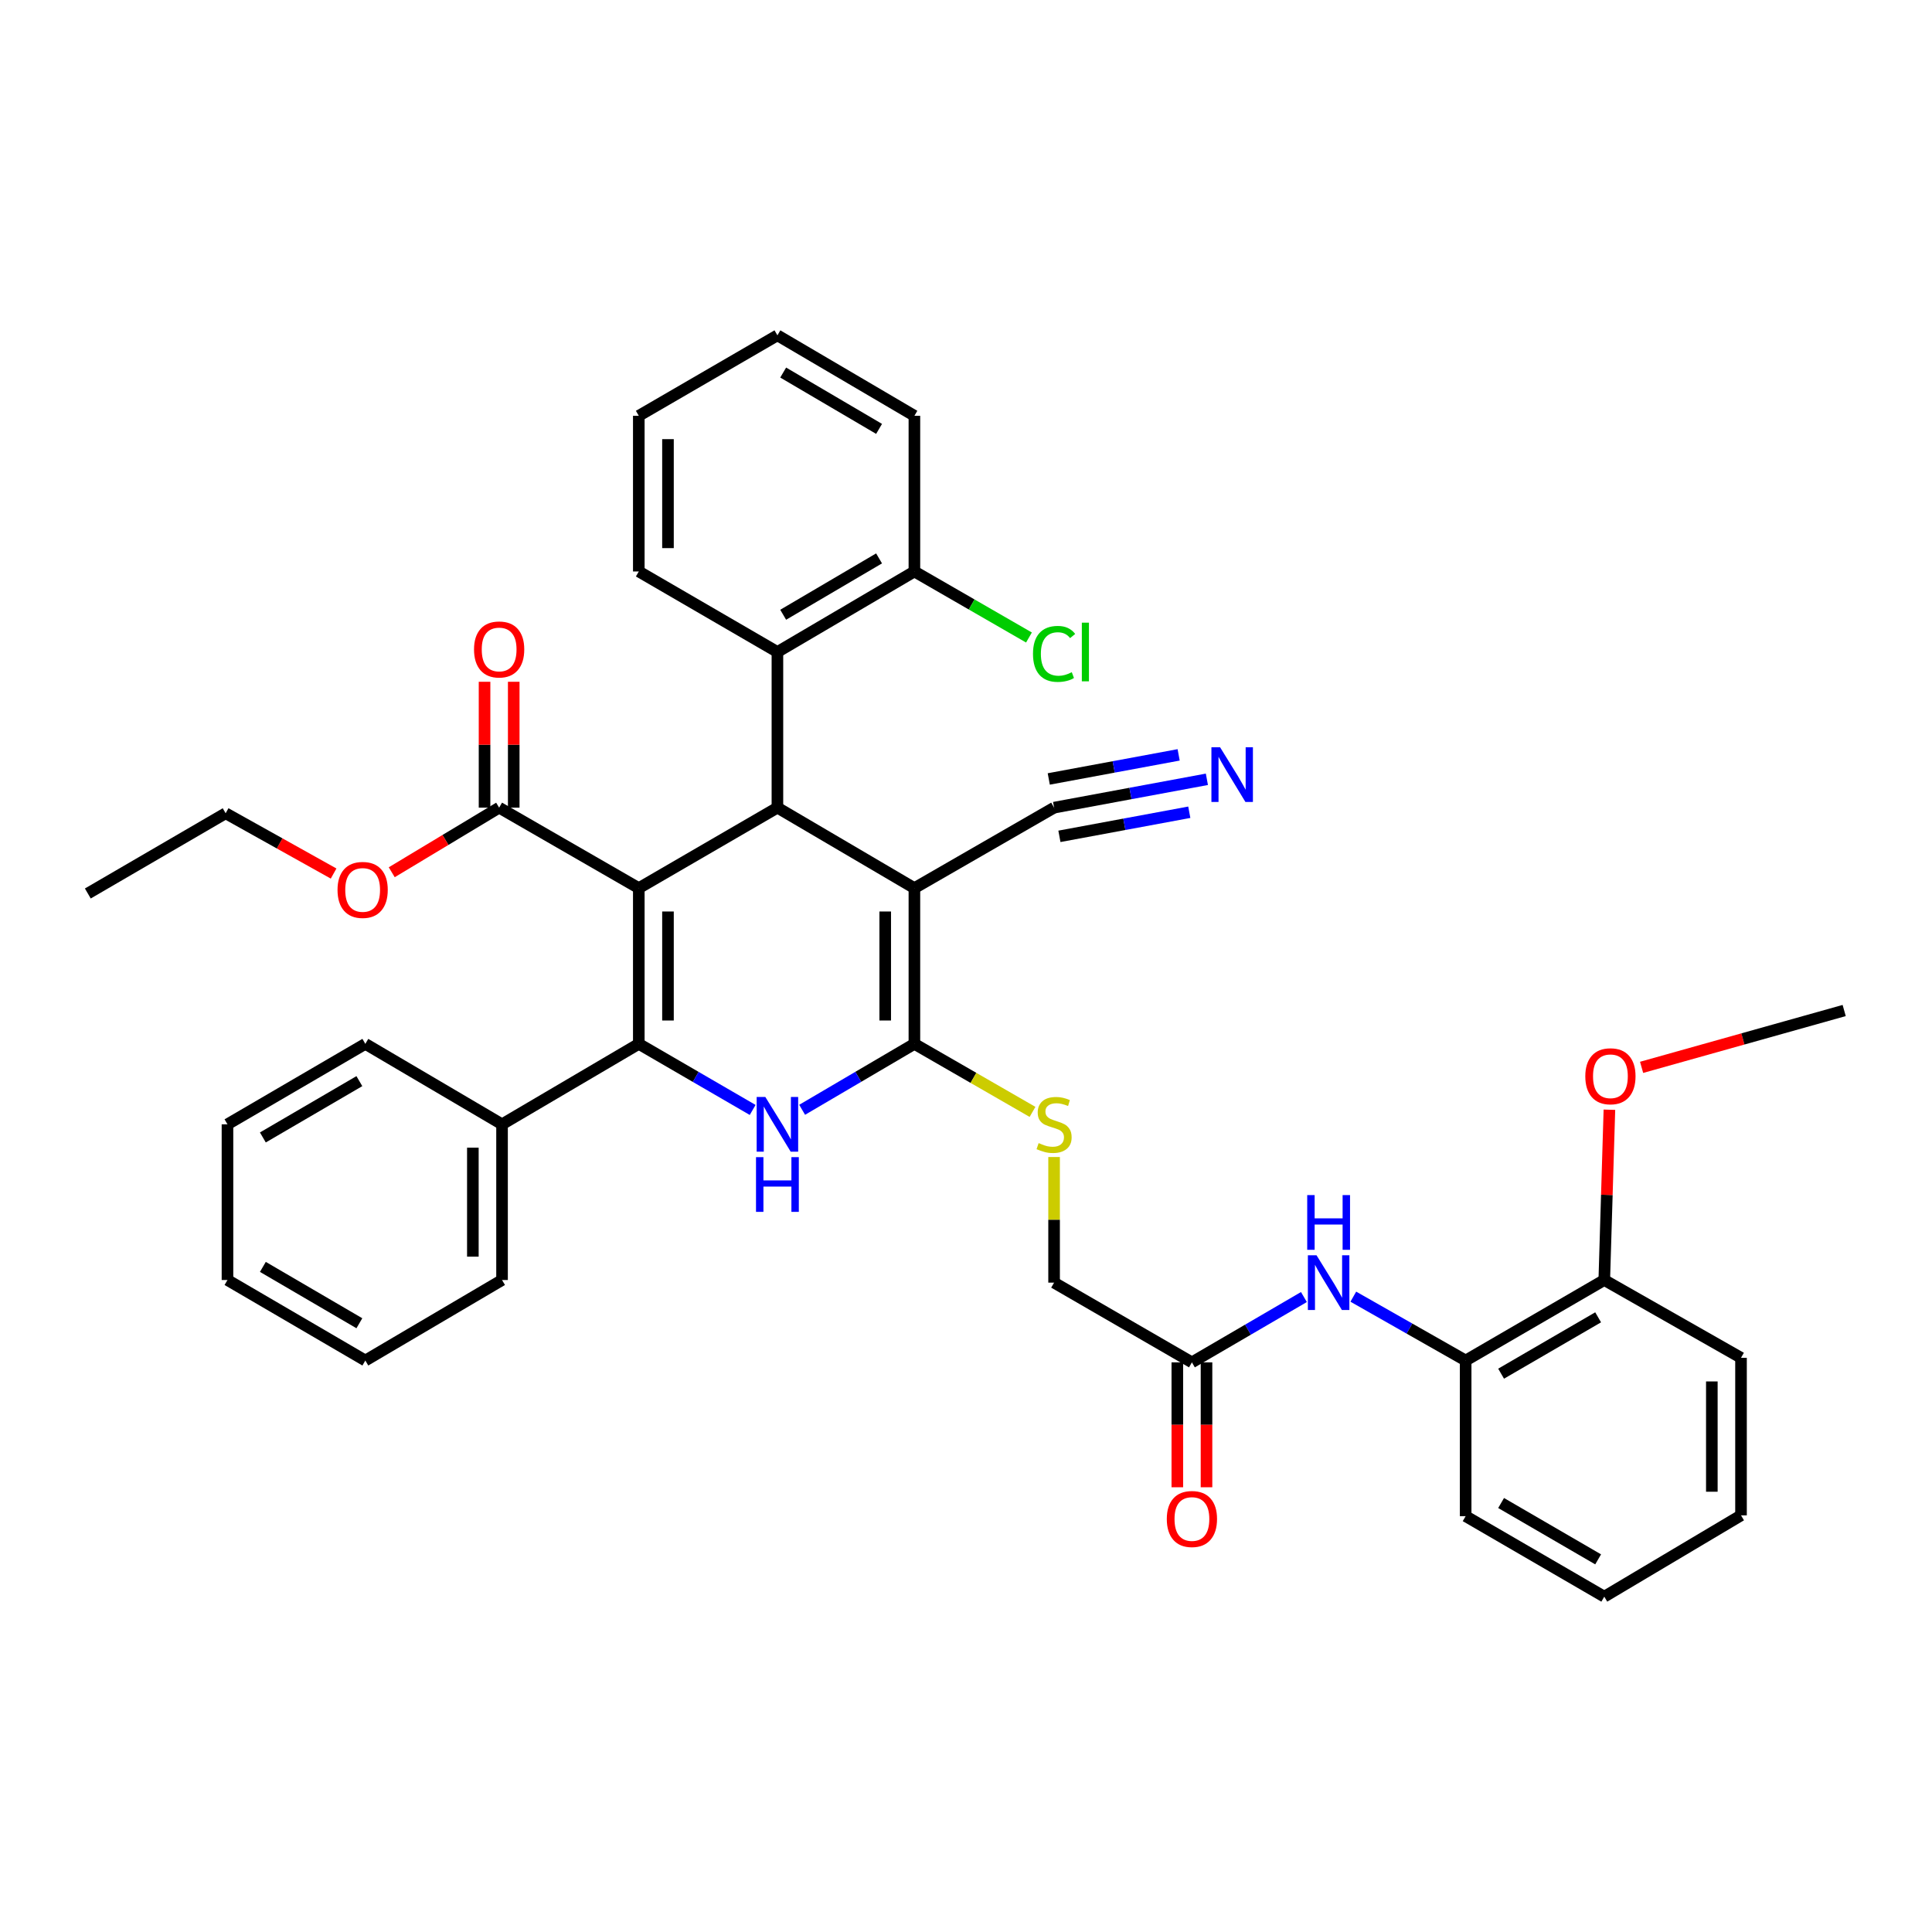 <?xml version='1.0' encoding='iso-8859-1'?>
<svg version='1.1' baseProfile='full'
              xmlns='http://www.w3.org/2000/svg'
                      xmlns:rdkit='http://www.rdkit.org/xml'
                      xmlns:xlink='http://www.w3.org/1999/xlink'
                  xml:space='preserve'
width='1000px' height='1000px' viewBox='0 0 1000 1000'>
<!-- END OF HEADER -->
<rect style='opacity:1.0;fill:#FFFFFF;stroke:none' width='1000' height='1000' x='0' y='0'> </rect>
<path class='bond-0' d='M 330.64,459.699 L 330.64,540.301' style='fill:none;fill-rule:evenodd;stroke:#000000;stroke-width:6px;stroke-linecap:butt;stroke-linejoin:miter;stroke-opacity:1' />
<path class='bond-0' d='M 345.744,471.789 L 345.744,528.211' style='fill:none;fill-rule:evenodd;stroke:#000000;stroke-width:6px;stroke-linecap:butt;stroke-linejoin:miter;stroke-opacity:1' />
<path class='bond-2' d='M 330.64,459.699 L 402.39,418.039' style='fill:none;fill-rule:evenodd;stroke:#000000;stroke-width:6px;stroke-linecap:butt;stroke-linejoin:miter;stroke-opacity:1' />
<path class='bond-5' d='M 330.64,459.699 L 258.354,418.039' style='fill:none;fill-rule:evenodd;stroke:#000000;stroke-width:6px;stroke-linecap:butt;stroke-linejoin:miter;stroke-opacity:1' />
<path class='bond-4' d='M 330.64,540.301 L 360.108,557.404' style='fill:none;fill-rule:evenodd;stroke:#000000;stroke-width:6px;stroke-linecap:butt;stroke-linejoin:miter;stroke-opacity:1' />
<path class='bond-4' d='M 360.108,557.404 L 389.576,574.507' style='fill:none;fill-rule:evenodd;stroke:#0000FF;stroke-width:6px;stroke-linecap:butt;stroke-linejoin:miter;stroke-opacity:1' />
<path class='bond-13' d='M 330.64,540.301 L 259.856,581.944' style='fill:none;fill-rule:evenodd;stroke:#000000;stroke-width:6px;stroke-linecap:butt;stroke-linejoin:miter;stroke-opacity:1' />
<path class='bond-1' d='M 473.292,459.699 L 402.39,418.039' style='fill:none;fill-rule:evenodd;stroke:#000000;stroke-width:6px;stroke-linecap:butt;stroke-linejoin:miter;stroke-opacity:1' />
<path class='bond-3' d='M 473.292,459.699 L 473.292,540.301' style='fill:none;fill-rule:evenodd;stroke:#000000;stroke-width:6px;stroke-linecap:butt;stroke-linejoin:miter;stroke-opacity:1' />
<path class='bond-3' d='M 458.189,471.789 L 458.189,528.211' style='fill:none;fill-rule:evenodd;stroke:#000000;stroke-width:6px;stroke-linecap:butt;stroke-linejoin:miter;stroke-opacity:1' />
<path class='bond-7' d='M 473.292,459.699 L 545.596,418.039' style='fill:none;fill-rule:evenodd;stroke:#000000;stroke-width:6px;stroke-linecap:butt;stroke-linejoin:miter;stroke-opacity:1' />
<path class='bond-6' d='M 402.39,418.039 L 402.39,337.471' style='fill:none;fill-rule:evenodd;stroke:#000000;stroke-width:6px;stroke-linecap:butt;stroke-linejoin:miter;stroke-opacity:1' />
<path class='bond-8' d='M 473.292,540.301 L 503.861,557.907' style='fill:none;fill-rule:evenodd;stroke:#000000;stroke-width:6px;stroke-linecap:butt;stroke-linejoin:miter;stroke-opacity:1' />
<path class='bond-8' d='M 503.861,557.907 L 534.43,575.513' style='fill:none;fill-rule:evenodd;stroke:#CCCC00;stroke-width:6px;stroke-linecap:butt;stroke-linejoin:miter;stroke-opacity:1' />
<path class='bond-38' d='M 473.292,540.301 L 444.239,557.365' style='fill:none;fill-rule:evenodd;stroke:#000000;stroke-width:6px;stroke-linecap:butt;stroke-linejoin:miter;stroke-opacity:1' />
<path class='bond-38' d='M 444.239,557.365 L 415.186,574.429' style='fill:none;fill-rule:evenodd;stroke:#0000FF;stroke-width:6px;stroke-linecap:butt;stroke-linejoin:miter;stroke-opacity:1' />
<path class='bond-15' d='M 265.906,418.039 L 265.906,385.463' style='fill:none;fill-rule:evenodd;stroke:#000000;stroke-width:6px;stroke-linecap:butt;stroke-linejoin:miter;stroke-opacity:1' />
<path class='bond-15' d='M 265.906,385.463 L 265.906,352.887' style='fill:none;fill-rule:evenodd;stroke:#FF0000;stroke-width:6px;stroke-linecap:butt;stroke-linejoin:miter;stroke-opacity:1' />
<path class='bond-15' d='M 250.802,418.039 L 250.802,385.463' style='fill:none;fill-rule:evenodd;stroke:#000000;stroke-width:6px;stroke-linecap:butt;stroke-linejoin:miter;stroke-opacity:1' />
<path class='bond-15' d='M 250.802,385.463 L 250.802,352.887' style='fill:none;fill-rule:evenodd;stroke:#FF0000;stroke-width:6px;stroke-linecap:butt;stroke-linejoin:miter;stroke-opacity:1' />
<path class='bond-19' d='M 258.354,418.039 L 230.559,434.759' style='fill:none;fill-rule:evenodd;stroke:#000000;stroke-width:6px;stroke-linecap:butt;stroke-linejoin:miter;stroke-opacity:1' />
<path class='bond-19' d='M 230.559,434.759 L 202.765,451.478' style='fill:none;fill-rule:evenodd;stroke:#FF0000;stroke-width:6px;stroke-linecap:butt;stroke-linejoin:miter;stroke-opacity:1' />
<path class='bond-14' d='M 402.39,337.471 L 473.292,295.794' style='fill:none;fill-rule:evenodd;stroke:#000000;stroke-width:6px;stroke-linecap:butt;stroke-linejoin:miter;stroke-opacity:1' />
<path class='bond-14' d='M 405.372,318.198 L 455.003,289.025' style='fill:none;fill-rule:evenodd;stroke:#000000;stroke-width:6px;stroke-linecap:butt;stroke-linejoin:miter;stroke-opacity:1' />
<path class='bond-22' d='M 402.39,337.471 L 330.64,295.794' style='fill:none;fill-rule:evenodd;stroke:#000000;stroke-width:6px;stroke-linecap:butt;stroke-linejoin:miter;stroke-opacity:1' />
<path class='bond-9' d='M 545.596,418.039 L 585.14,410.702' style='fill:none;fill-rule:evenodd;stroke:#000000;stroke-width:6px;stroke-linecap:butt;stroke-linejoin:miter;stroke-opacity:1' />
<path class='bond-9' d='M 585.14,410.702 L 624.685,403.366' style='fill:none;fill-rule:evenodd;stroke:#0000FF;stroke-width:6px;stroke-linecap:butt;stroke-linejoin:miter;stroke-opacity:1' />
<path class='bond-9' d='M 548.351,432.889 L 581.963,426.653' style='fill:none;fill-rule:evenodd;stroke:#000000;stroke-width:6px;stroke-linecap:butt;stroke-linejoin:miter;stroke-opacity:1' />
<path class='bond-9' d='M 581.963,426.653 L 615.576,420.417' style='fill:none;fill-rule:evenodd;stroke:#0000FF;stroke-width:6px;stroke-linecap:butt;stroke-linejoin:miter;stroke-opacity:1' />
<path class='bond-9' d='M 542.84,403.189 L 576.453,396.953' style='fill:none;fill-rule:evenodd;stroke:#000000;stroke-width:6px;stroke-linecap:butt;stroke-linejoin:miter;stroke-opacity:1' />
<path class='bond-9' d='M 576.453,396.953 L 610.066,390.717' style='fill:none;fill-rule:evenodd;stroke:#0000FF;stroke-width:6px;stroke-linecap:butt;stroke-linejoin:miter;stroke-opacity:1' />
<path class='bond-18' d='M 545.596,598.873 L 545.596,631.381' style='fill:none;fill-rule:evenodd;stroke:#CCCC00;stroke-width:6px;stroke-linecap:butt;stroke-linejoin:miter;stroke-opacity:1' />
<path class='bond-18' d='M 545.596,631.381 L 545.596,663.889' style='fill:none;fill-rule:evenodd;stroke:#000000;stroke-width:6px;stroke-linecap:butt;stroke-linejoin:miter;stroke-opacity:1' />
<path class='bond-10' d='M 674.906,671.346 L 645.92,688.251' style='fill:none;fill-rule:evenodd;stroke:#0000FF;stroke-width:6px;stroke-linecap:butt;stroke-linejoin:miter;stroke-opacity:1' />
<path class='bond-10' d='M 645.92,688.251 L 616.934,705.155' style='fill:none;fill-rule:evenodd;stroke:#000000;stroke-width:6px;stroke-linecap:butt;stroke-linejoin:miter;stroke-opacity:1' />
<path class='bond-12' d='M 700.473,671.153 L 729.547,687.68' style='fill:none;fill-rule:evenodd;stroke:#0000FF;stroke-width:6px;stroke-linecap:butt;stroke-linejoin:miter;stroke-opacity:1' />
<path class='bond-12' d='M 729.547,687.68 L 758.621,704.206' style='fill:none;fill-rule:evenodd;stroke:#000000;stroke-width:6px;stroke-linecap:butt;stroke-linejoin:miter;stroke-opacity:1' />
<path class='bond-11' d='M 616.934,705.155 L 545.596,663.889' style='fill:none;fill-rule:evenodd;stroke:#000000;stroke-width:6px;stroke-linecap:butt;stroke-linejoin:miter;stroke-opacity:1' />
<path class='bond-17' d='M 609.382,705.155 L 609.382,737.48' style='fill:none;fill-rule:evenodd;stroke:#000000;stroke-width:6px;stroke-linecap:butt;stroke-linejoin:miter;stroke-opacity:1' />
<path class='bond-17' d='M 609.382,737.48 L 609.382,769.806' style='fill:none;fill-rule:evenodd;stroke:#FF0000;stroke-width:6px;stroke-linecap:butt;stroke-linejoin:miter;stroke-opacity:1' />
<path class='bond-17' d='M 624.486,705.155 L 624.486,737.48' style='fill:none;fill-rule:evenodd;stroke:#000000;stroke-width:6px;stroke-linecap:butt;stroke-linejoin:miter;stroke-opacity:1' />
<path class='bond-17' d='M 624.486,737.48 L 624.486,769.806' style='fill:none;fill-rule:evenodd;stroke:#FF0000;stroke-width:6px;stroke-linecap:butt;stroke-linejoin:miter;stroke-opacity:1' />
<path class='bond-16' d='M 758.621,704.206 L 830.37,662.529' style='fill:none;fill-rule:evenodd;stroke:#000000;stroke-width:6px;stroke-linecap:butt;stroke-linejoin:miter;stroke-opacity:1' />
<path class='bond-16' d='M 776.969,711.015 L 827.194,681.841' style='fill:none;fill-rule:evenodd;stroke:#000000;stroke-width:6px;stroke-linecap:butt;stroke-linejoin:miter;stroke-opacity:1' />
<path class='bond-23' d='M 758.621,704.206 L 758.621,784.766' style='fill:none;fill-rule:evenodd;stroke:#000000;stroke-width:6px;stroke-linecap:butt;stroke-linejoin:miter;stroke-opacity:1' />
<path class='bond-24' d='M 259.856,581.944 L 259.856,662.529' style='fill:none;fill-rule:evenodd;stroke:#000000;stroke-width:6px;stroke-linecap:butt;stroke-linejoin:miter;stroke-opacity:1' />
<path class='bond-24' d='M 244.752,594.032 L 244.752,650.442' style='fill:none;fill-rule:evenodd;stroke:#000000;stroke-width:6px;stroke-linecap:butt;stroke-linejoin:miter;stroke-opacity:1' />
<path class='bond-25' d='M 259.856,581.944 L 189.096,540.301' style='fill:none;fill-rule:evenodd;stroke:#000000;stroke-width:6px;stroke-linecap:butt;stroke-linejoin:miter;stroke-opacity:1' />
<path class='bond-20' d='M 473.292,295.794 L 502.941,312.883' style='fill:none;fill-rule:evenodd;stroke:#000000;stroke-width:6px;stroke-linecap:butt;stroke-linejoin:miter;stroke-opacity:1' />
<path class='bond-20' d='M 502.941,312.883 L 532.589,329.973' style='fill:none;fill-rule:evenodd;stroke:#00CC00;stroke-width:6px;stroke-linecap:butt;stroke-linejoin:miter;stroke-opacity:1' />
<path class='bond-26' d='M 473.292,295.794 L 473.292,215.217' style='fill:none;fill-rule:evenodd;stroke:#000000;stroke-width:6px;stroke-linecap:butt;stroke-linejoin:miter;stroke-opacity:1' />
<path class='bond-21' d='M 830.37,662.529 L 831.698,618.46' style='fill:none;fill-rule:evenodd;stroke:#000000;stroke-width:6px;stroke-linecap:butt;stroke-linejoin:miter;stroke-opacity:1' />
<path class='bond-21' d='M 831.698,618.46 L 833.026,574.39' style='fill:none;fill-rule:evenodd;stroke:#FF0000;stroke-width:6px;stroke-linecap:butt;stroke-linejoin:miter;stroke-opacity:1' />
<path class='bond-27' d='M 830.37,662.529 L 901.147,702.797' style='fill:none;fill-rule:evenodd;stroke:#000000;stroke-width:6px;stroke-linecap:butt;stroke-linejoin:miter;stroke-opacity:1' />
<path class='bond-28' d='M 172.673,452.145 L 144.733,436.544' style='fill:none;fill-rule:evenodd;stroke:#FF0000;stroke-width:6px;stroke-linecap:butt;stroke-linejoin:miter;stroke-opacity:1' />
<path class='bond-28' d='M 144.733,436.544 L 116.793,420.942' style='fill:none;fill-rule:evenodd;stroke:#000000;stroke-width:6px;stroke-linecap:butt;stroke-linejoin:miter;stroke-opacity:1' />
<path class='bond-29' d='M 849.692,552.461 L 902.119,537.751' style='fill:none;fill-rule:evenodd;stroke:#FF0000;stroke-width:6px;stroke-linecap:butt;stroke-linejoin:miter;stroke-opacity:1' />
<path class='bond-29' d='M 902.119,537.751 L 954.545,523.041' style='fill:none;fill-rule:evenodd;stroke:#000000;stroke-width:6px;stroke-linecap:butt;stroke-linejoin:miter;stroke-opacity:1' />
<path class='bond-30' d='M 330.64,295.794 L 330.64,215.217' style='fill:none;fill-rule:evenodd;stroke:#000000;stroke-width:6px;stroke-linecap:butt;stroke-linejoin:miter;stroke-opacity:1' />
<path class='bond-30' d='M 345.744,283.707 L 345.744,227.303' style='fill:none;fill-rule:evenodd;stroke:#000000;stroke-width:6px;stroke-linecap:butt;stroke-linejoin:miter;stroke-opacity:1' />
<path class='bond-32' d='M 758.621,784.766 L 830.37,826.435' style='fill:none;fill-rule:evenodd;stroke:#000000;stroke-width:6px;stroke-linecap:butt;stroke-linejoin:miter;stroke-opacity:1' />
<path class='bond-32' d='M 776.968,777.956 L 827.193,807.124' style='fill:none;fill-rule:evenodd;stroke:#000000;stroke-width:6px;stroke-linecap:butt;stroke-linejoin:miter;stroke-opacity:1' />
<path class='bond-36' d='M 259.856,662.529 L 189.096,704.206' style='fill:none;fill-rule:evenodd;stroke:#000000;stroke-width:6px;stroke-linecap:butt;stroke-linejoin:miter;stroke-opacity:1' />
<path class='bond-34' d='M 189.096,540.301 L 117.741,581.944' style='fill:none;fill-rule:evenodd;stroke:#000000;stroke-width:6px;stroke-linecap:butt;stroke-linejoin:miter;stroke-opacity:1' />
<path class='bond-34' d='M 186.006,559.592 L 136.057,588.742' style='fill:none;fill-rule:evenodd;stroke:#000000;stroke-width:6px;stroke-linecap:butt;stroke-linejoin:miter;stroke-opacity:1' />
<path class='bond-39' d='M 473.292,215.217 L 402.39,173.565' style='fill:none;fill-rule:evenodd;stroke:#000000;stroke-width:6px;stroke-linecap:butt;stroke-linejoin:miter;stroke-opacity:1' />
<path class='bond-39' d='M 455.007,221.992 L 405.375,192.835' style='fill:none;fill-rule:evenodd;stroke:#000000;stroke-width:6px;stroke-linecap:butt;stroke-linejoin:miter;stroke-opacity:1' />
<path class='bond-41' d='M 901.147,702.797 L 901.147,784.347' style='fill:none;fill-rule:evenodd;stroke:#000000;stroke-width:6px;stroke-linecap:butt;stroke-linejoin:miter;stroke-opacity:1' />
<path class='bond-41' d='M 886.043,715.029 L 886.043,772.114' style='fill:none;fill-rule:evenodd;stroke:#000000;stroke-width:6px;stroke-linecap:butt;stroke-linejoin:miter;stroke-opacity:1' />
<path class='bond-31' d='M 116.793,420.942 L 45.455,462.468' style='fill:none;fill-rule:evenodd;stroke:#000000;stroke-width:6px;stroke-linecap:butt;stroke-linejoin:miter;stroke-opacity:1' />
<path class='bond-33' d='M 330.64,215.217 L 402.39,173.565' style='fill:none;fill-rule:evenodd;stroke:#000000;stroke-width:6px;stroke-linecap:butt;stroke-linejoin:miter;stroke-opacity:1' />
<path class='bond-35' d='M 830.37,826.435 L 901.147,784.347' style='fill:none;fill-rule:evenodd;stroke:#000000;stroke-width:6px;stroke-linecap:butt;stroke-linejoin:miter;stroke-opacity:1' />
<path class='bond-37' d='M 117.741,581.944 L 117.741,662.529' style='fill:none;fill-rule:evenodd;stroke:#000000;stroke-width:6px;stroke-linecap:butt;stroke-linejoin:miter;stroke-opacity:1' />
<path class='bond-40' d='M 189.096,704.206 L 117.741,662.529' style='fill:none;fill-rule:evenodd;stroke:#000000;stroke-width:6px;stroke-linecap:butt;stroke-linejoin:miter;stroke-opacity:1' />
<path class='bond-40' d='M 186.01,684.913 L 136.062,655.739' style='fill:none;fill-rule:evenodd;stroke:#000000;stroke-width:6px;stroke-linecap:butt;stroke-linejoin:miter;stroke-opacity:1' />
<path  class='atom-5' d='M 396.13 567.784
L 405.41 582.784
Q 406.33 584.264, 407.81 586.944
Q 409.29 589.624, 409.37 589.784
L 409.37 567.784
L 413.13 567.784
L 413.13 596.104
L 409.25 596.104
L 399.29 579.704
Q 398.13 577.784, 396.89 575.584
Q 395.69 573.384, 395.33 572.704
L 395.33 596.104
L 391.65 596.104
L 391.65 567.784
L 396.13 567.784
' fill='#0000FF'/>
<path  class='atom-5' d='M 391.31 598.936
L 395.15 598.936
L 395.15 610.976
L 409.63 610.976
L 409.63 598.936
L 413.47 598.936
L 413.47 627.256
L 409.63 627.256
L 409.63 614.176
L 395.15 614.176
L 395.15 627.256
L 391.31 627.256
L 391.31 598.936
' fill='#0000FF'/>
<path  class='atom-9' d='M 537.596 591.664
Q 537.916 591.784, 539.236 592.344
Q 540.556 592.904, 541.996 593.264
Q 543.476 593.584, 544.916 593.584
Q 547.596 593.584, 549.156 592.304
Q 550.716 590.984, 550.716 588.704
Q 550.716 587.144, 549.916 586.184
Q 549.156 585.224, 547.956 584.704
Q 546.756 584.184, 544.756 583.584
Q 542.236 582.824, 540.716 582.104
Q 539.236 581.384, 538.156 579.864
Q 537.116 578.344, 537.116 575.784
Q 537.116 572.224, 539.516 570.024
Q 541.956 567.824, 546.756 567.824
Q 550.036 567.824, 553.756 569.384
L 552.836 572.464
Q 549.436 571.064, 546.876 571.064
Q 544.116 571.064, 542.596 572.224
Q 541.076 573.344, 541.116 575.304
Q 541.116 576.824, 541.876 577.744
Q 542.676 578.664, 543.796 579.184
Q 544.956 579.704, 546.876 580.304
Q 549.436 581.104, 550.956 581.904
Q 552.476 582.704, 553.556 584.344
Q 554.676 585.944, 554.676 588.704
Q 554.676 592.624, 552.036 594.744
Q 549.436 596.824, 545.076 596.824
Q 542.556 596.824, 540.636 596.264
Q 538.756 595.744, 536.516 594.824
L 537.596 591.664
' fill='#CCCC00'/>
<path  class='atom-10' d='M 631.508 386.778
L 640.788 401.778
Q 641.708 403.258, 643.188 405.938
Q 644.668 408.618, 644.748 408.778
L 644.748 386.778
L 648.508 386.778
L 648.508 415.098
L 644.628 415.098
L 634.668 398.698
Q 633.508 396.778, 632.268 394.578
Q 631.068 392.378, 630.708 391.698
L 630.708 415.098
L 627.028 415.098
L 627.028 386.778
L 631.508 386.778
' fill='#0000FF'/>
<path  class='atom-11' d='M 681.433 649.729
L 690.713 664.729
Q 691.633 666.209, 693.113 668.889
Q 694.593 671.569, 694.673 671.729
L 694.673 649.729
L 698.433 649.729
L 698.433 678.049
L 694.553 678.049
L 684.593 661.649
Q 683.433 659.729, 682.193 657.529
Q 680.993 655.329, 680.633 654.649
L 680.633 678.049
L 676.953 678.049
L 676.953 649.729
L 681.433 649.729
' fill='#0000FF'/>
<path  class='atom-11' d='M 676.613 618.577
L 680.453 618.577
L 680.453 630.617
L 694.933 630.617
L 694.933 618.577
L 698.773 618.577
L 698.773 646.897
L 694.933 646.897
L 694.933 633.817
L 680.453 633.817
L 680.453 646.897
L 676.613 646.897
L 676.613 618.577
' fill='#0000FF'/>
<path  class='atom-16' d='M 245.354 336.158
Q 245.354 329.358, 248.714 325.558
Q 252.074 321.758, 258.354 321.758
Q 264.634 321.758, 267.994 325.558
Q 271.354 329.358, 271.354 336.158
Q 271.354 343.038, 267.954 346.958
Q 264.554 350.838, 258.354 350.838
Q 252.114 350.838, 248.714 346.958
Q 245.354 343.078, 245.354 336.158
M 258.354 347.638
Q 262.674 347.638, 264.994 344.758
Q 267.354 341.838, 267.354 336.158
Q 267.354 330.598, 264.994 327.798
Q 262.674 324.958, 258.354 324.958
Q 254.034 324.958, 251.674 327.758
Q 249.354 330.558, 249.354 336.158
Q 249.354 341.878, 251.674 344.758
Q 254.034 347.638, 258.354 347.638
' fill='#FF0000'/>
<path  class='atom-18' d='M 603.934 786.231
Q 603.934 779.431, 607.294 775.631
Q 610.654 771.831, 616.934 771.831
Q 623.214 771.831, 626.574 775.631
Q 629.934 779.431, 629.934 786.231
Q 629.934 793.111, 626.534 797.031
Q 623.134 800.911, 616.934 800.911
Q 610.694 800.911, 607.294 797.031
Q 603.934 793.151, 603.934 786.231
M 616.934 797.711
Q 621.254 797.711, 623.574 794.831
Q 625.934 791.911, 625.934 786.231
Q 625.934 780.671, 623.574 777.871
Q 621.254 775.031, 616.934 775.031
Q 612.614 775.031, 610.254 777.831
Q 607.934 780.631, 607.934 786.231
Q 607.934 791.951, 610.254 794.831
Q 612.614 797.711, 616.934 797.711
' fill='#FF0000'/>
<path  class='atom-20' d='M 174.703 460.618
Q 174.703 453.818, 178.063 450.018
Q 181.423 446.218, 187.703 446.218
Q 193.983 446.218, 197.343 450.018
Q 200.703 453.818, 200.703 460.618
Q 200.703 467.498, 197.303 471.418
Q 193.903 475.298, 187.703 475.298
Q 181.463 475.298, 178.063 471.418
Q 174.703 467.538, 174.703 460.618
M 187.703 472.098
Q 192.023 472.098, 194.343 469.218
Q 196.703 466.298, 196.703 460.618
Q 196.703 455.058, 194.343 452.258
Q 192.023 449.418, 187.703 449.418
Q 183.383 449.418, 181.023 452.218
Q 178.703 455.018, 178.703 460.618
Q 178.703 466.338, 181.023 469.218
Q 183.383 472.098, 187.703 472.098
' fill='#FF0000'/>
<path  class='atom-21' d='M 534.676 338.451
Q 534.676 331.411, 537.956 327.731
Q 541.276 324.011, 547.556 324.011
Q 553.396 324.011, 556.516 328.131
L 553.876 330.291
Q 551.596 327.291, 547.556 327.291
Q 543.276 327.291, 540.996 330.171
Q 538.756 333.011, 538.756 338.451
Q 538.756 344.051, 541.076 346.931
Q 543.436 349.811, 547.996 349.811
Q 551.116 349.811, 554.756 347.931
L 555.876 350.931
Q 554.396 351.891, 552.156 352.451
Q 549.916 353.011, 547.436 353.011
Q 541.276 353.011, 537.956 349.251
Q 534.676 345.491, 534.676 338.451
' fill='#00CC00'/>
<path  class='atom-21' d='M 559.956 322.291
L 563.636 322.291
L 563.636 352.651
L 559.956 352.651
L 559.956 322.291
' fill='#00CC00'/>
<path  class='atom-22' d='M 820.55 557.07
Q 820.55 550.27, 823.91 546.47
Q 827.27 542.67, 833.55 542.67
Q 839.83 542.67, 843.19 546.47
Q 846.55 550.27, 846.55 557.07
Q 846.55 563.95, 843.15 567.87
Q 839.75 571.75, 833.55 571.75
Q 827.31 571.75, 823.91 567.87
Q 820.55 563.99, 820.55 557.07
M 833.55 568.55
Q 837.87 568.55, 840.19 565.67
Q 842.55 562.75, 842.55 557.07
Q 842.55 551.51, 840.19 548.71
Q 837.87 545.87, 833.55 545.87
Q 829.23 545.87, 826.87 548.67
Q 824.55 551.47, 824.55 557.07
Q 824.55 562.79, 826.87 565.67
Q 829.23 568.55, 833.55 568.55
' fill='#FF0000'/>
</svg>
